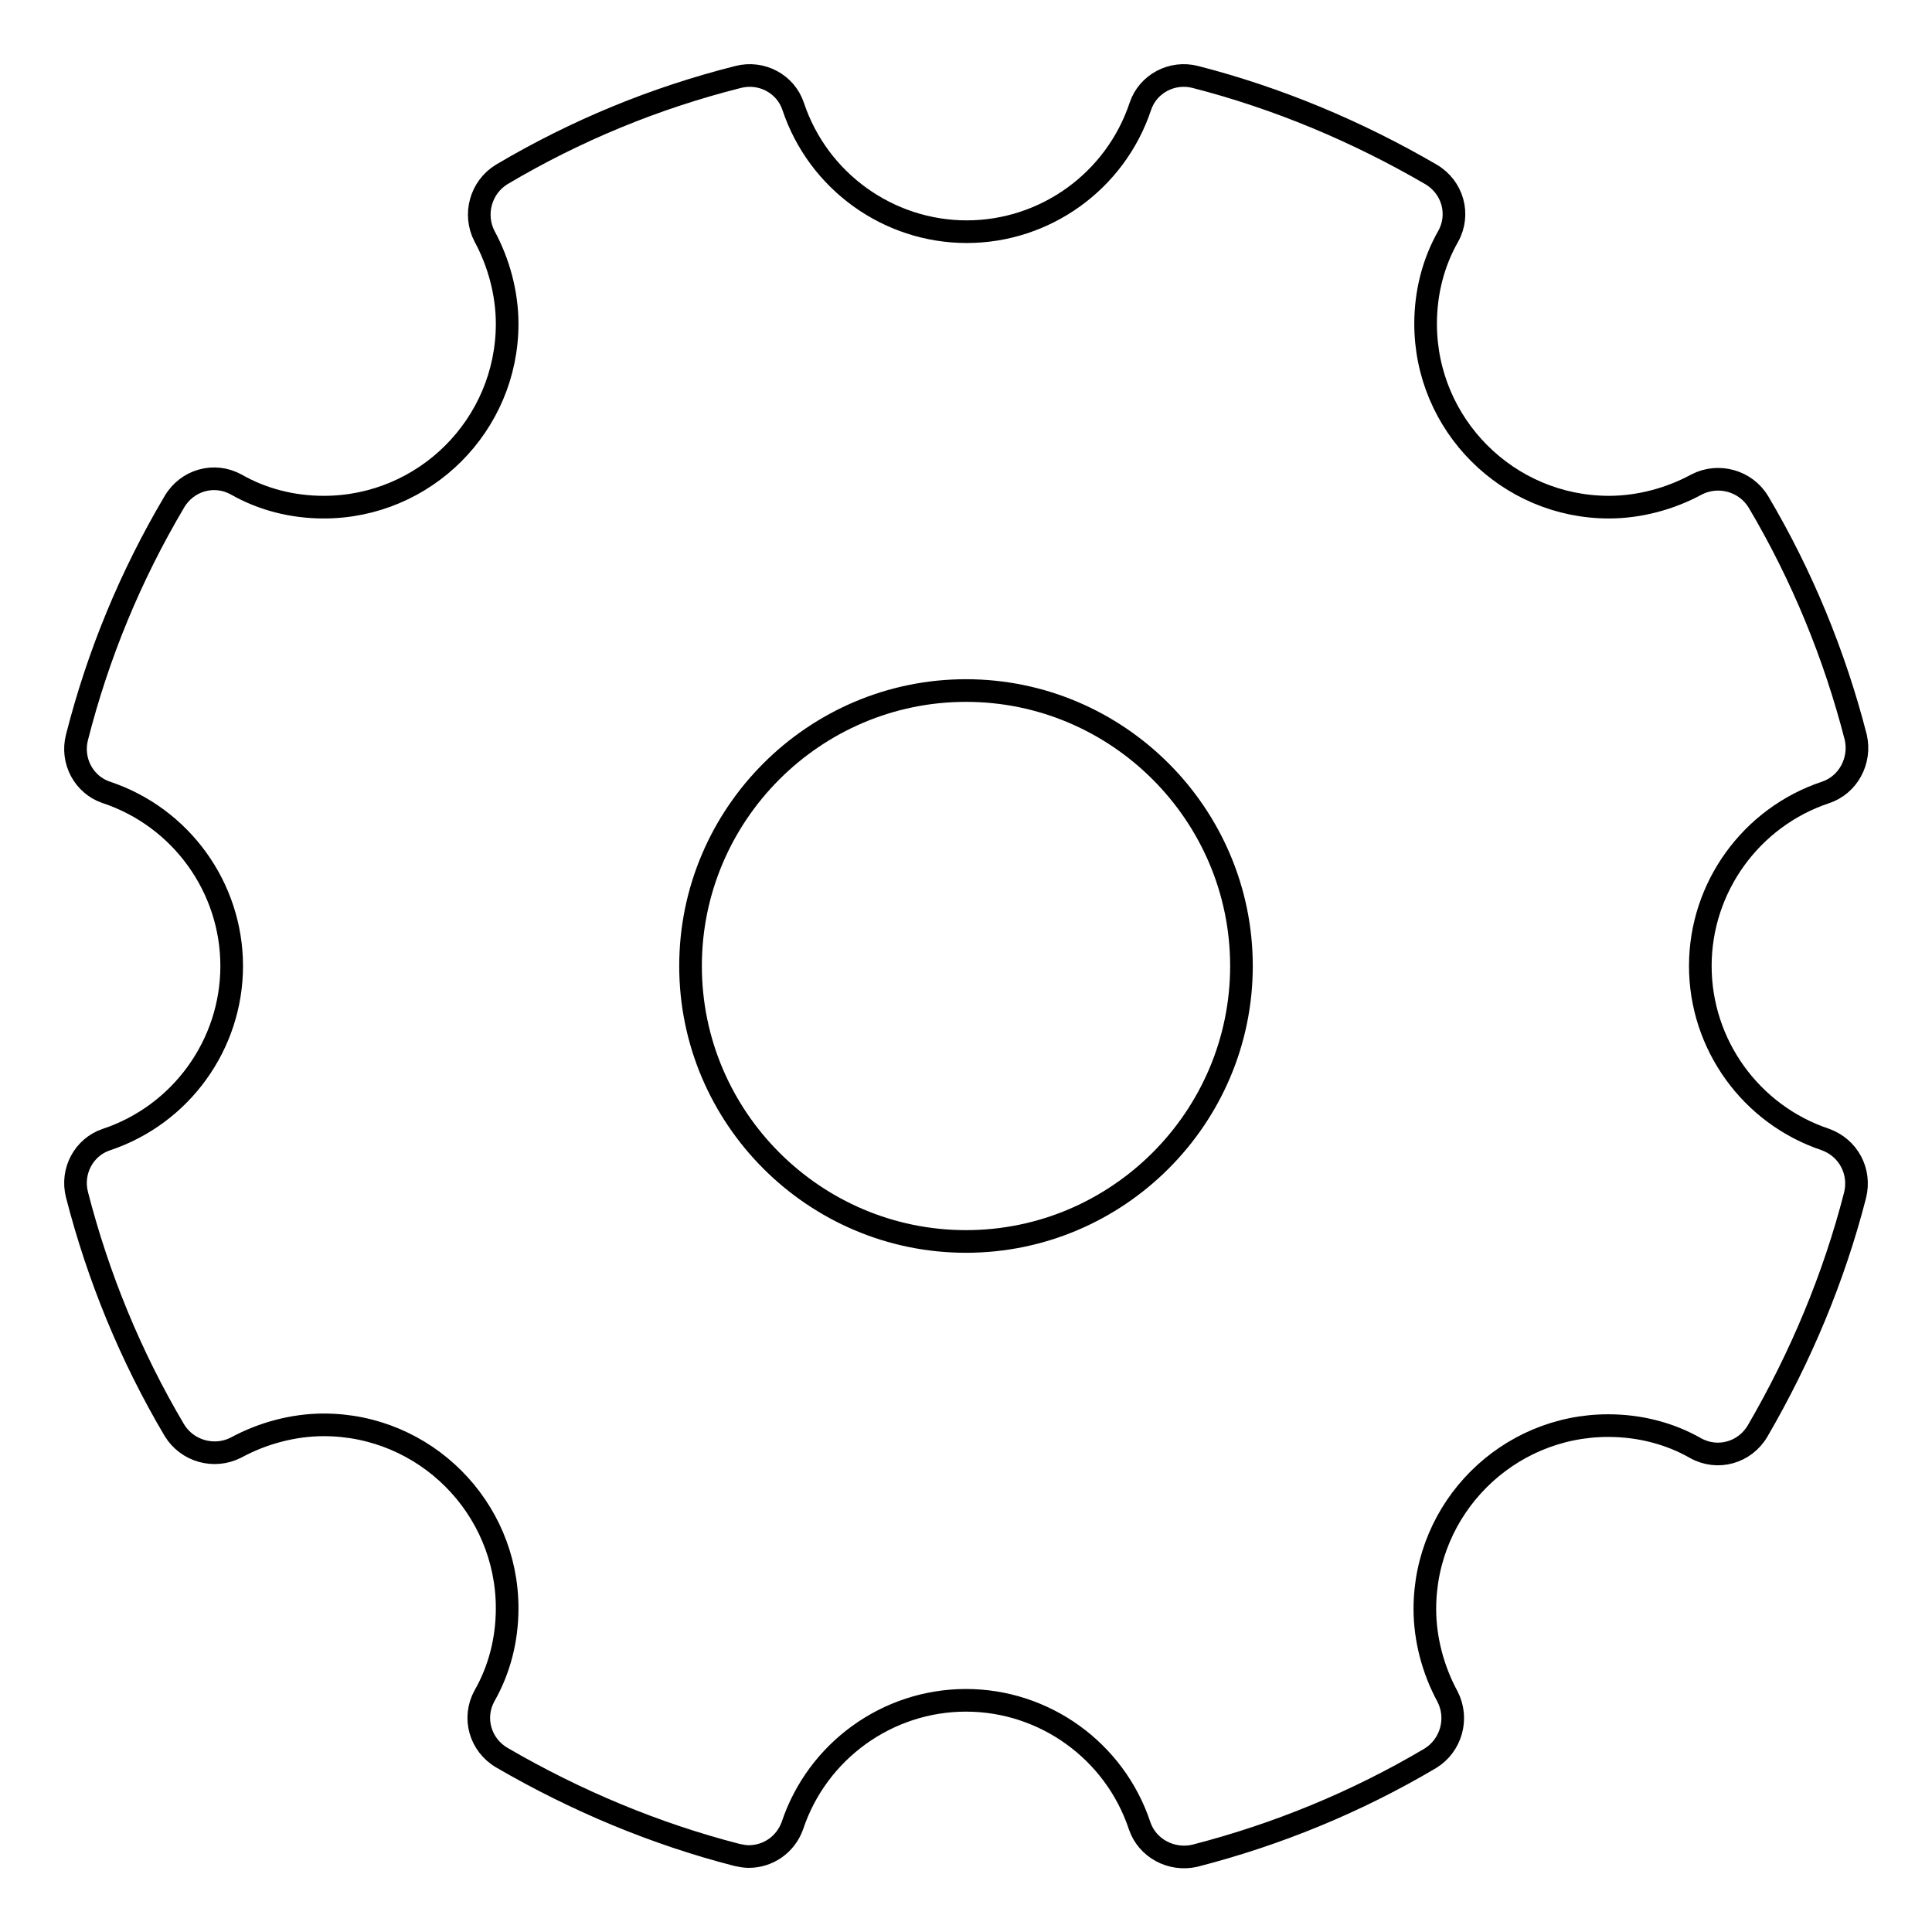 <?xml version="1.0" encoding="utf-8"?>
<!-- Svg Vector Icons : http://www.onlinewebfonts.com/icon -->
<!DOCTYPE svg PUBLIC "-//W3C//DTD SVG 1.1//EN" "http://www.w3.org/Graphics/SVG/1.1/DTD/svg11.dtd">
<svg version="1.1" xmlns="http://www.w3.org/2000/svg" xmlns:xlink="http://www.w3.org/1999/xlink" x="0px" y="0px" viewBox="0 0 256 256" enable-background="new 0 0 256 256" xml:space="preserve">
<g><g><path stroke-width="3" fill-opacity="0" stroke="#000000"  d="M128,213.1"/><path stroke-width="3" fill-opacity="0" stroke="#000000"  d="M99.2,246L99.2,246L99.2,246L99.2,246z"/><path stroke-width="3" fill-opacity="0" stroke="#000000"  d="M241.9,151c-9.9-3.3-16.6-12.6-16.6-23s6.7-19.7,16.6-23c3-1,4.7-4.2,4-7.3c-2.8-10.9-7.1-21.4-12.9-31.2c-1.7-2.8-5.3-3.8-8.2-2.3c-3.5,1.9-7.6,3-11.6,3c-13.4,0-24.3-10.9-24.3-24.3c0-4.1,1-8.1,3-11.6c1.6-2.9,0.6-6.5-2.3-8.2c-9.8-5.7-20.3-10.1-31.2-12.9c-3.1-0.8-6.3,0.9-7.3,3.9c-3.3,9.9-12.6,16.6-23,16.6s-19.7-6.7-23-16.6c-1-3-4.2-4.7-7.3-3.9C86.7,13,76.3,17.3,66.5,23.1c-2.8,1.7-3.8,5.3-2.3,8.2c1.9,3.5,3,7.6,3,11.6c0,13.4-10.9,24.3-24.3,24.3c-4.1,0-8.1-1-11.6-3c-2.9-1.6-6.5-0.6-8.2,2.3C17.3,76.3,13,86.7,10.2,97.7c-0.8,3.1,0.9,6.3,3.9,7.3c9.9,3.3,16.6,12.6,16.6,23s-6.7,19.7-16.6,23c-3,1-4.7,4.2-3.9,7.3c2.8,10.9,7.1,21.4,12.9,31.2c1.7,2.8,5.3,3.8,8.2,2.3c3.5-1.9,7.6-3,11.6-3c13.4,0,24.3,10.9,24.3,24.3c0,4.1-1,8.1-3,11.6c-1.6,2.9-0.6,6.5,2.3,8.2c9.8,5.7,20.3,10.1,31.2,12.9c0.5,0.1,1,0.2,1.5,0.2c2.6,0,4.9-1.6,5.8-4.1c3.3-9.9,12.6-16.6,23-16.6s19.7,6.7,23,16.6c1,3,4.2,4.7,7.3,4c10.9-2.8,21.4-7.1,31.2-12.9c2.8-1.7,3.8-5.3,2.3-8.2c-1.9-3.5-3-7.6-3-11.6c0-13.4,10.9-24.3,24.3-24.3c4.1,0,8.1,1,11.6,3c2.9,1.6,6.5,0.6,8.2-2.3c5.7-9.8,10.1-20.3,12.9-31.2C246.6,155.2,244.9,152.1,241.9,151z M128,164.5c-20.1,0-36.5-16.4-36.5-36.5c0-20.1,16.4-36.5,36.5-36.5c20.1,0,36.5,16.4,36.5,36.5C164.5,148.1,148.1,164.5,128,164.5z"/><path stroke-width="3" fill-opacity="0" stroke="#000000"  d="M128,103.7"/></g></g>
</svg>